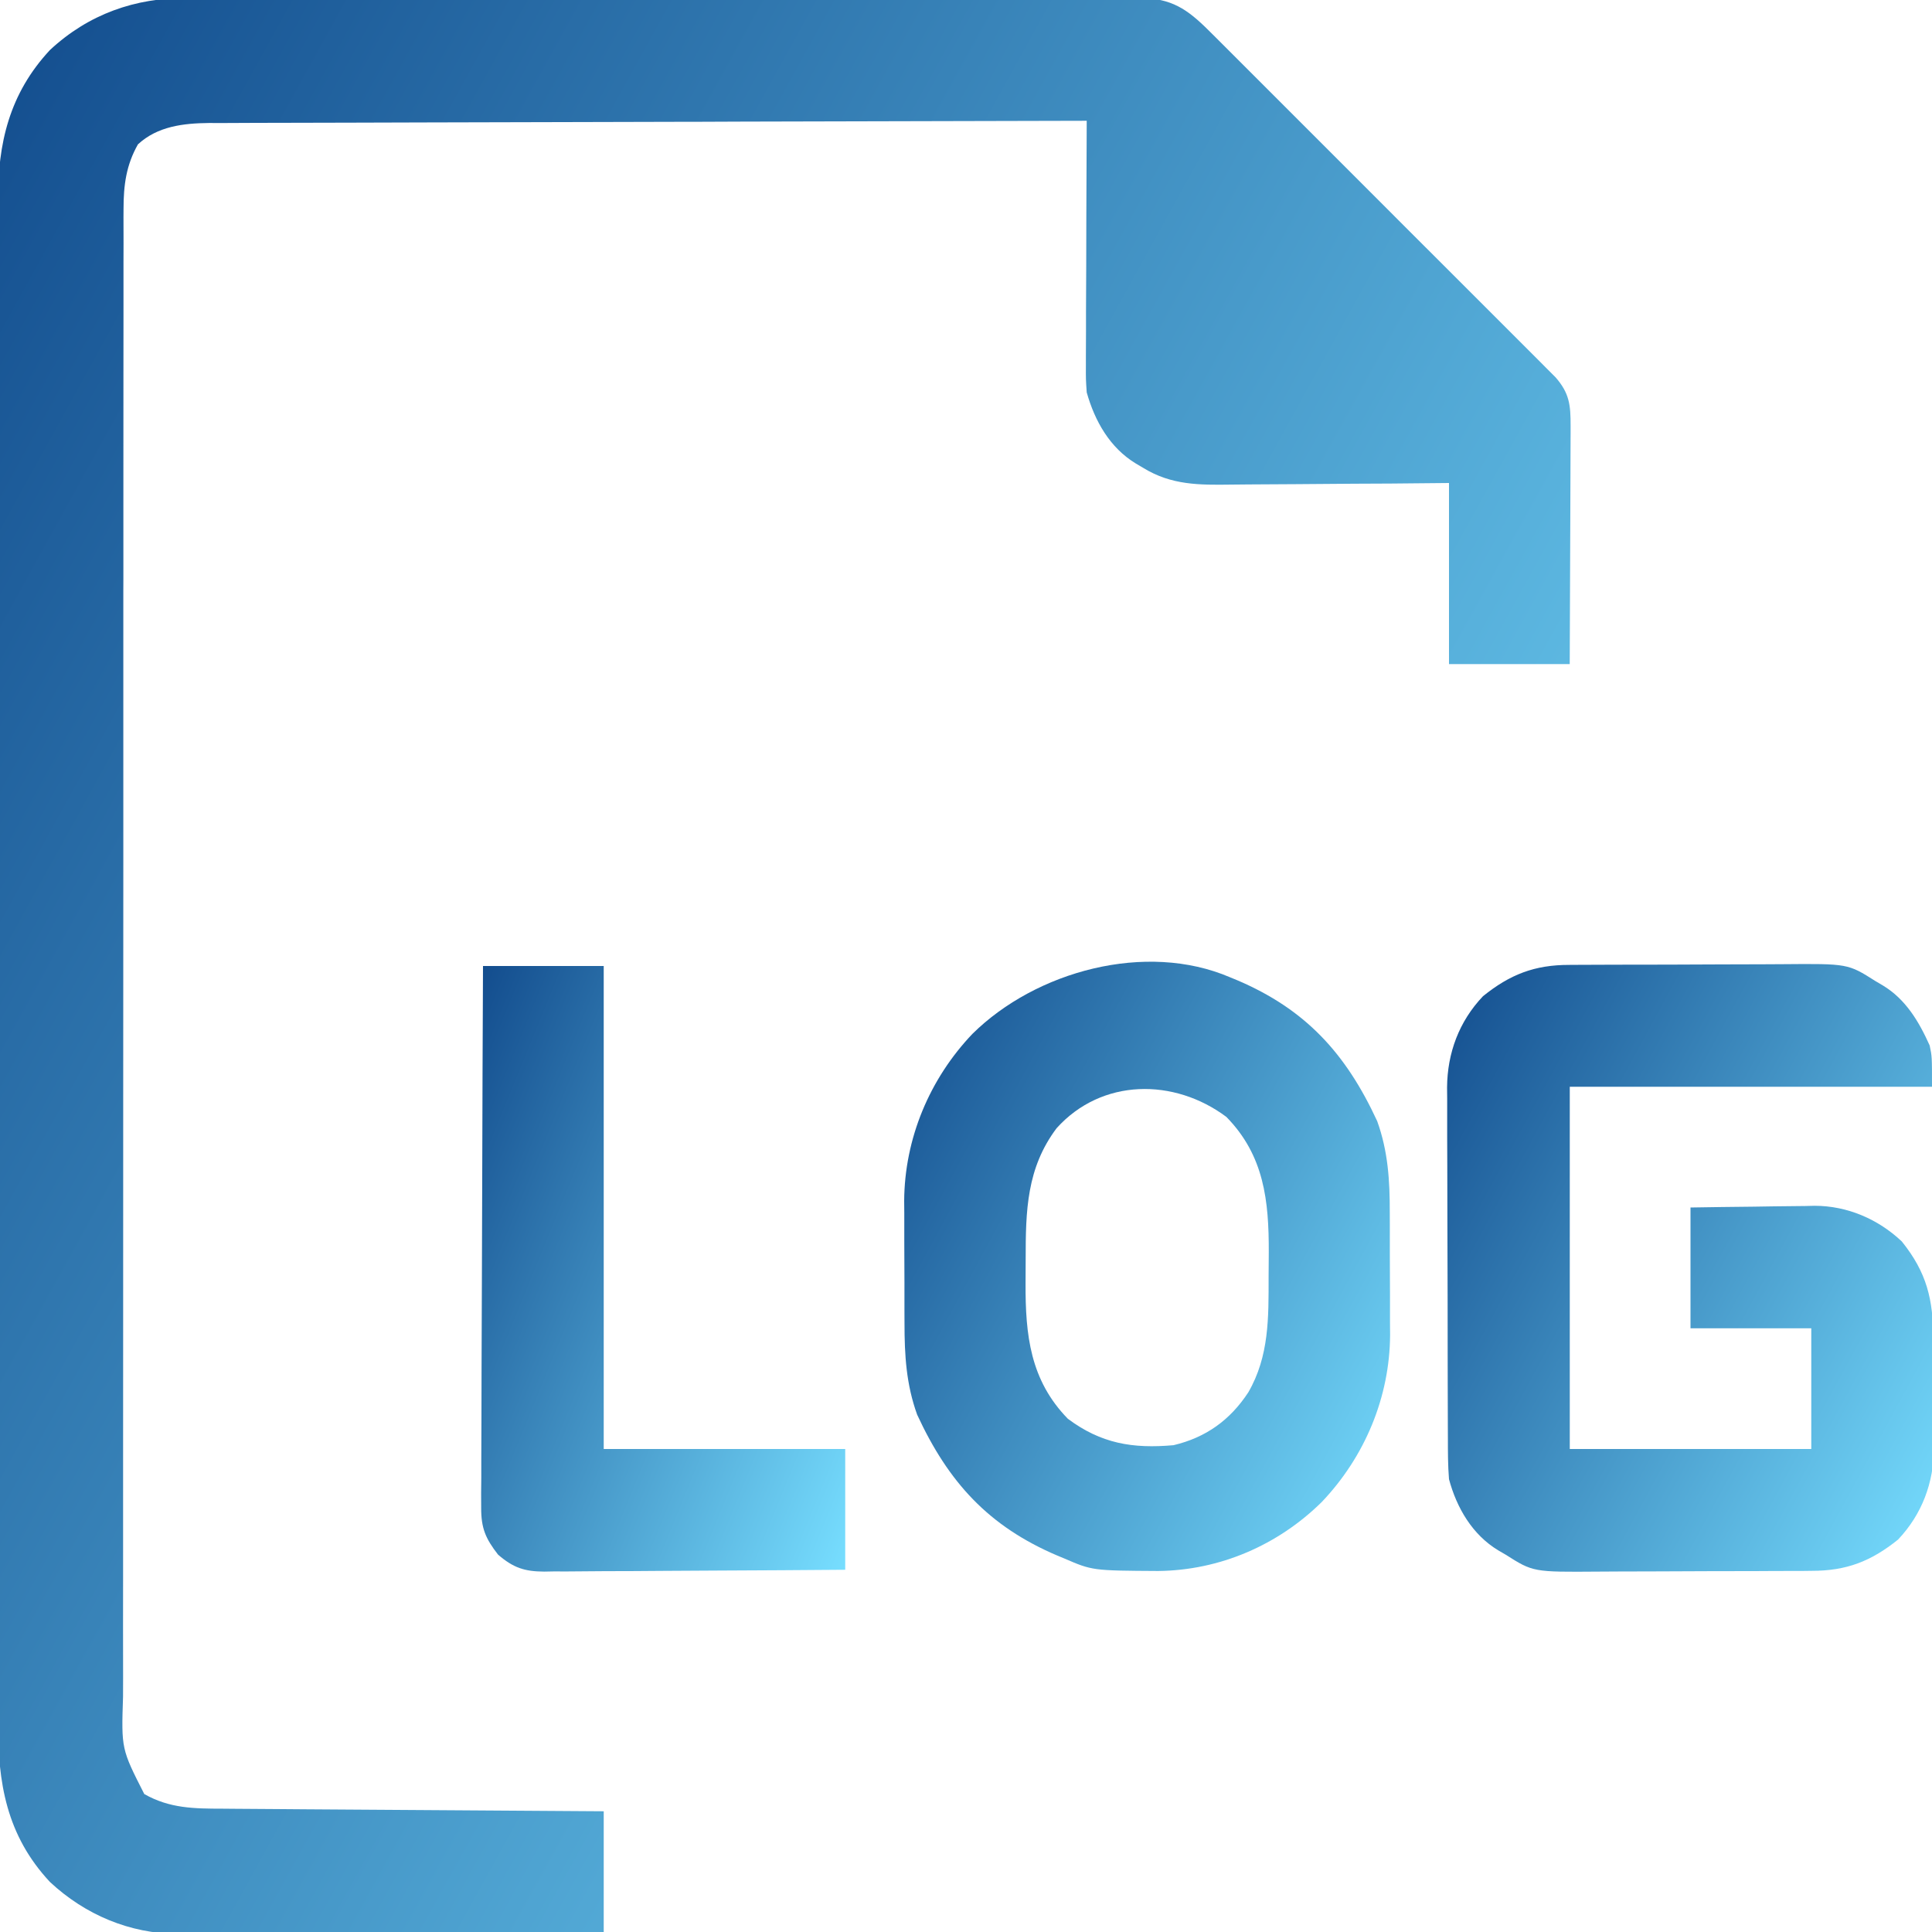<svg width="35" height="35" viewBox="0 0 35 35" fill="none" xmlns="http://www.w3.org/2000/svg">
<g clip-path="url(#clip0_484_2734)">
<path d="M3.391 -0.035C3.467 -0.035 3.543 -0.035 3.622 -0.036C3.876 -0.037 4.129 -0.036 4.383 -0.035C4.566 -0.036 4.748 -0.036 4.931 -0.037C5.374 -0.038 5.817 -0.038 6.261 -0.037C6.621 -0.036 6.981 -0.036 7.342 -0.036C7.393 -0.037 7.444 -0.037 7.497 -0.037C7.602 -0.037 7.706 -0.037 7.811 -0.037C8.788 -0.038 9.765 -0.037 10.742 -0.035C11.581 -0.034 12.419 -0.034 13.257 -0.036C14.232 -0.037 15.206 -0.038 16.181 -0.037C16.285 -0.037 16.389 -0.037 16.492 -0.036C16.544 -0.036 16.595 -0.036 16.647 -0.036C17.007 -0.036 17.367 -0.037 17.727 -0.037C18.166 -0.038 18.604 -0.038 19.043 -0.036C19.266 -0.036 19.49 -0.035 19.714 -0.036C19.956 -0.037 20.198 -0.036 20.441 -0.035C20.512 -0.035 20.582 -0.036 20.655 -0.036C21.222 -0.03 21.505 0.161 21.904 0.559C21.961 0.615 22.017 0.672 22.076 0.73C22.137 0.791 22.198 0.852 22.261 0.915C22.326 0.981 22.392 1.046 22.458 1.112C22.636 1.289 22.814 1.467 22.991 1.645C23.177 1.831 23.363 2.017 23.55 2.204C23.862 2.516 24.175 2.829 24.487 3.141C24.848 3.503 25.209 3.864 25.57 4.225C25.881 4.535 26.192 4.845 26.502 5.156C26.687 5.341 26.872 5.527 27.058 5.712C27.232 5.885 27.406 6.06 27.58 6.234C27.674 6.328 27.768 6.423 27.863 6.517C27.919 6.573 27.975 6.629 28.032 6.687C28.081 6.736 28.13 6.785 28.18 6.835C28.432 7.123 28.454 7.337 28.453 7.717C28.453 7.763 28.453 7.81 28.453 7.858C28.453 8.012 28.451 8.166 28.451 8.32C28.45 8.427 28.45 8.533 28.45 8.64C28.449 8.921 28.448 9.202 28.447 9.483C28.445 9.82 28.444 10.158 28.443 10.495C28.442 11.007 28.439 11.519 28.437 12.031C27.715 12.031 26.993 12.031 26.25 12.031C26.25 10.948 26.25 9.866 26.25 8.75C25.901 8.753 25.553 8.756 25.195 8.76C24.973 8.761 24.752 8.762 24.53 8.763C24.179 8.765 23.828 8.767 23.477 8.771C23.194 8.774 22.911 8.775 22.627 8.776C22.52 8.777 22.412 8.778 22.304 8.779C21.727 8.787 21.221 8.79 20.712 8.477C20.668 8.451 20.624 8.425 20.578 8.398C20.106 8.112 19.834 7.63 19.687 7.109C19.671 6.873 19.671 6.873 19.672 6.611C19.672 6.563 19.672 6.515 19.672 6.465C19.672 6.308 19.673 6.15 19.674 5.993C19.674 5.883 19.674 5.773 19.674 5.663C19.675 5.376 19.676 5.088 19.678 4.8C19.679 4.506 19.68 4.211 19.68 3.917C19.682 3.341 19.684 2.764 19.687 2.188C17.608 2.192 15.528 2.197 13.448 2.203C13.203 2.204 12.957 2.205 12.711 2.206C12.638 2.206 12.638 2.206 12.563 2.206C11.772 2.208 10.981 2.21 10.189 2.212C9.377 2.213 8.565 2.215 7.753 2.218C7.296 2.22 6.84 2.221 6.384 2.222C5.955 2.222 5.526 2.223 5.096 2.225C4.939 2.226 4.781 2.226 4.624 2.226C4.408 2.226 4.193 2.227 3.978 2.229C3.916 2.228 3.854 2.228 3.79 2.228C3.321 2.233 2.854 2.287 2.499 2.615C2.286 2.99 2.238 3.356 2.238 3.783C2.238 3.831 2.238 3.879 2.237 3.929C2.237 4.091 2.237 4.253 2.238 4.414C2.237 4.532 2.237 4.649 2.237 4.766C2.236 5.088 2.236 5.41 2.237 5.732C2.237 6.079 2.236 6.427 2.236 6.774C2.235 7.454 2.235 8.135 2.235 8.815C2.235 9.368 2.235 9.921 2.235 10.474C2.234 10.553 2.234 10.632 2.234 10.713C2.234 10.873 2.234 11.032 2.234 11.192C2.233 12.691 2.234 14.191 2.234 15.69C2.234 17.061 2.234 18.433 2.232 19.805C2.231 21.213 2.23 22.622 2.231 24.03C2.231 24.82 2.231 25.611 2.23 26.402C2.229 27.075 2.229 27.748 2.23 28.421C2.23 28.765 2.23 29.108 2.229 29.452C2.228 29.766 2.229 30.081 2.23 30.395C2.23 30.509 2.23 30.622 2.229 30.736C2.198 31.684 2.198 31.684 2.614 32.501C3.075 32.763 3.52 32.765 4.038 32.766C4.113 32.767 4.188 32.767 4.265 32.768C4.51 32.77 4.756 32.771 5.002 32.773C5.173 32.774 5.344 32.775 5.515 32.777C5.919 32.78 6.322 32.782 6.725 32.785C7.23 32.787 7.734 32.791 8.239 32.795C9.138 32.802 10.038 32.807 10.937 32.813C10.937 33.535 10.937 34.256 10.937 35C9.863 35.006 8.788 35.011 7.714 35.014C7.215 35.016 6.716 35.018 6.217 35.021C5.782 35.023 5.347 35.025 4.912 35.026C4.682 35.026 4.451 35.027 4.221 35.029C3.964 35.031 3.706 35.031 3.448 35.031C3.373 35.032 3.298 35.033 3.22 35.034C2.351 35.029 1.543 34.689 0.905 34.094C0.116 33.248 -0.041 32.297 -0.035 31.186C-0.035 31.062 -0.036 30.939 -0.036 30.816C-0.038 30.48 -0.037 30.143 -0.036 29.806C-0.036 29.443 -0.036 29.079 -0.037 28.715C-0.038 28.004 -0.038 27.292 -0.037 26.58C-0.037 26.001 -0.037 25.423 -0.037 24.844C-0.037 24.762 -0.037 24.679 -0.037 24.595C-0.037 24.427 -0.037 24.26 -0.037 24.092C-0.038 22.523 -0.037 20.954 -0.036 19.385C-0.035 18.039 -0.035 16.693 -0.036 15.347C-0.037 13.784 -0.038 12.22 -0.037 10.656C-0.037 10.49 -0.037 10.323 -0.037 10.156C-0.037 10.074 -0.037 9.992 -0.037 9.907C-0.037 9.33 -0.037 8.752 -0.038 8.174C-0.038 7.47 -0.038 6.765 -0.037 6.061C-0.036 5.702 -0.036 5.343 -0.037 4.983C-0.037 4.654 -0.037 4.325 -0.036 3.996C-0.035 3.877 -0.035 3.759 -0.036 3.64C-0.041 2.594 0.171 1.694 0.905 0.906C1.602 0.257 2.45 -0.043 3.391 -0.035Z" fill="url(#paint0_linear_484_2734)"/>
<path d="M28.43 17.48C28.482 17.48 28.535 17.479 28.589 17.479C28.761 17.477 28.933 17.477 29.106 17.477C29.226 17.477 29.347 17.476 29.467 17.476C29.72 17.475 29.972 17.475 30.225 17.475C30.547 17.475 30.869 17.473 31.191 17.471C31.44 17.469 31.689 17.469 31.938 17.469C32.057 17.469 32.176 17.468 32.294 17.467C33.477 17.457 33.477 17.457 33.975 17.773C34.041 17.812 34.041 17.812 34.109 17.852C34.524 18.102 34.763 18.506 34.958 18.94C35 19.141 35 19.141 35 19.688C32.835 19.688 30.669 19.688 28.438 19.688C28.438 21.853 28.438 24.019 28.438 26.25C29.882 26.25 31.325 26.25 32.813 26.25C32.813 25.528 32.813 24.806 32.813 24.063C32.091 24.063 31.369 24.063 30.625 24.063C30.625 23.341 30.625 22.619 30.625 21.875C31.004 21.869 31.382 21.863 31.76 21.86C31.888 21.859 32.017 21.857 32.145 21.854C32.331 21.851 32.516 21.85 32.702 21.848C32.786 21.846 32.786 21.846 32.873 21.844C33.462 21.844 34.024 22.084 34.453 22.49C34.906 23.053 35.022 23.542 35.023 24.252C35.024 24.358 35.024 24.358 35.025 24.466C35.025 24.616 35.026 24.765 35.026 24.915C35.026 25.142 35.029 25.369 35.031 25.596C35.032 25.742 35.032 25.888 35.032 26.034C35.033 26.101 35.034 26.168 35.035 26.238C35.031 26.861 34.819 27.433 34.385 27.891C33.896 28.284 33.451 28.458 32.821 28.457C32.769 28.458 32.716 28.458 32.662 28.459C32.49 28.46 32.317 28.46 32.145 28.46C32.025 28.461 31.904 28.461 31.783 28.462C31.531 28.463 31.279 28.463 31.026 28.463C30.704 28.463 30.382 28.465 30.059 28.467C29.81 28.469 29.561 28.469 29.312 28.469C29.194 28.469 29.075 28.47 28.956 28.471C27.774 28.48 27.774 28.48 27.276 28.164C27.209 28.125 27.209 28.125 27.142 28.086C26.673 27.803 26.389 27.316 26.25 26.797C26.23 26.55 26.23 26.305 26.23 26.057C26.23 25.984 26.23 25.91 26.229 25.834C26.228 25.59 26.228 25.347 26.227 25.104C26.227 24.934 26.227 24.765 26.226 24.595C26.225 24.239 26.225 23.884 26.225 23.529C26.225 23.074 26.223 22.619 26.221 22.165C26.219 21.814 26.219 21.464 26.219 21.114C26.219 20.946 26.218 20.779 26.217 20.611C26.216 20.376 26.216 20.142 26.217 19.907C26.216 19.838 26.216 19.769 26.215 19.699C26.22 19.076 26.432 18.504 26.866 18.047C27.354 17.654 27.799 17.479 28.43 17.48Z" fill="url(#paint1_linear_484_2734)"/>
<path d="M22.285 17.705C22.346 17.73 22.346 17.73 22.409 17.756C23.652 18.285 24.381 19.082 24.949 20.31C25.146 20.858 25.178 21.384 25.177 21.964C25.177 22.043 25.178 22.123 25.178 22.204C25.178 22.371 25.178 22.538 25.178 22.705C25.178 22.959 25.18 23.212 25.181 23.466C25.181 23.629 25.181 23.792 25.181 23.955C25.182 24.03 25.183 24.105 25.183 24.182C25.177 25.311 24.724 26.392 23.945 27.21C23.151 27.994 22.095 28.448 20.983 28.46C19.79 28.453 19.79 28.453 19.278 28.232C19.237 28.215 19.196 28.198 19.155 28.181C17.911 27.652 17.182 26.855 16.615 25.628C16.417 25.079 16.386 24.553 16.386 23.973C16.386 23.894 16.386 23.815 16.385 23.733C16.385 23.566 16.385 23.399 16.385 23.232C16.385 22.978 16.384 22.725 16.382 22.471C16.382 22.308 16.382 22.145 16.382 21.982C16.381 21.907 16.381 21.832 16.38 21.755C16.387 20.627 16.839 19.545 17.618 18.728C18.766 17.594 20.758 17.049 22.285 17.705ZM19.141 20.439C18.598 21.162 18.581 21.934 18.581 22.808C18.581 22.955 18.58 23.101 18.579 23.248C18.575 24.186 18.663 25.004 19.346 25.703C19.946 26.151 20.518 26.247 21.26 26.181C21.846 26.042 22.285 25.726 22.614 25.224C22.994 24.568 22.982 23.867 22.982 23.129C22.982 22.983 22.983 22.836 22.985 22.689C22.988 21.751 22.901 20.933 22.217 20.234C21.271 19.527 19.958 19.531 19.141 20.439Z" fill="url(#paint2_linear_484_2734)"/>
<path d="M8.75 17.5C9.472 17.5 10.194 17.5 10.937 17.5C10.937 20.387 10.937 23.275 10.937 26.25C12.381 26.25 13.825 26.25 15.312 26.25C15.312 26.972 15.312 27.694 15.312 28.438C14.553 28.444 13.793 28.449 13.034 28.452C12.681 28.453 12.329 28.455 11.976 28.458C11.636 28.461 11.295 28.463 10.955 28.463C10.825 28.464 10.695 28.465 10.566 28.466C10.384 28.468 10.202 28.469 10.02 28.468C9.966 28.47 9.913 28.471 9.858 28.471C9.503 28.469 9.3 28.403 9.023 28.164C8.796 27.872 8.716 27.685 8.717 27.315C8.717 27.229 8.716 27.142 8.716 27.052C8.717 26.957 8.718 26.861 8.719 26.766C8.719 26.665 8.719 26.564 8.719 26.463C8.719 26.189 8.72 25.915 8.722 25.642C8.724 25.355 8.724 25.069 8.724 24.783C8.725 24.241 8.727 23.699 8.73 23.157C8.733 22.541 8.735 21.924 8.736 21.307C8.739 20.038 8.744 18.769 8.75 17.5Z" fill="url(#paint3_linear_484_2734)"/>
</g>
<defs>
<linearGradient id="paint0_linear_484_2734" x1="0.013" y1="-2.031" x2="37.451" y2="18.629" gradientUnits="userSpaceOnUse">
<stop stop-color="#10498B"/>
<stop offset="1" stop-color="#77DEFF"/>
</linearGradient>
<linearGradient id="paint1_linear_484_2734" x1="26.231" y1="16.839" x2="37.895" y2="23.187" gradientUnits="userSpaceOnUse">
<stop stop-color="#10498B"/>
<stop offset="1" stop-color="#77DEFF"/>
</linearGradient>
<linearGradient id="paint2_linear_484_2734" x1="16.396" y1="16.795" x2="28.062" y2="23.116" gradientUnits="userSpaceOnUse">
<stop stop-color="#10498B"/>
<stop offset="1" stop-color="#77DEFF"/>
</linearGradient>
<linearGradient id="paint3_linear_484_2734" x1="8.728" y1="16.876" x2="18.419" y2="20.834" gradientUnits="userSpaceOnUse">
<stop stop-color="#10498B"/>
<stop offset="1" stop-color="#77DEFF"/>
</linearGradient>
<clipPath id="clip0_484_2734">
<rect width="35" height="35" fill="white"/>
</clipPath>
</defs>
</svg>
